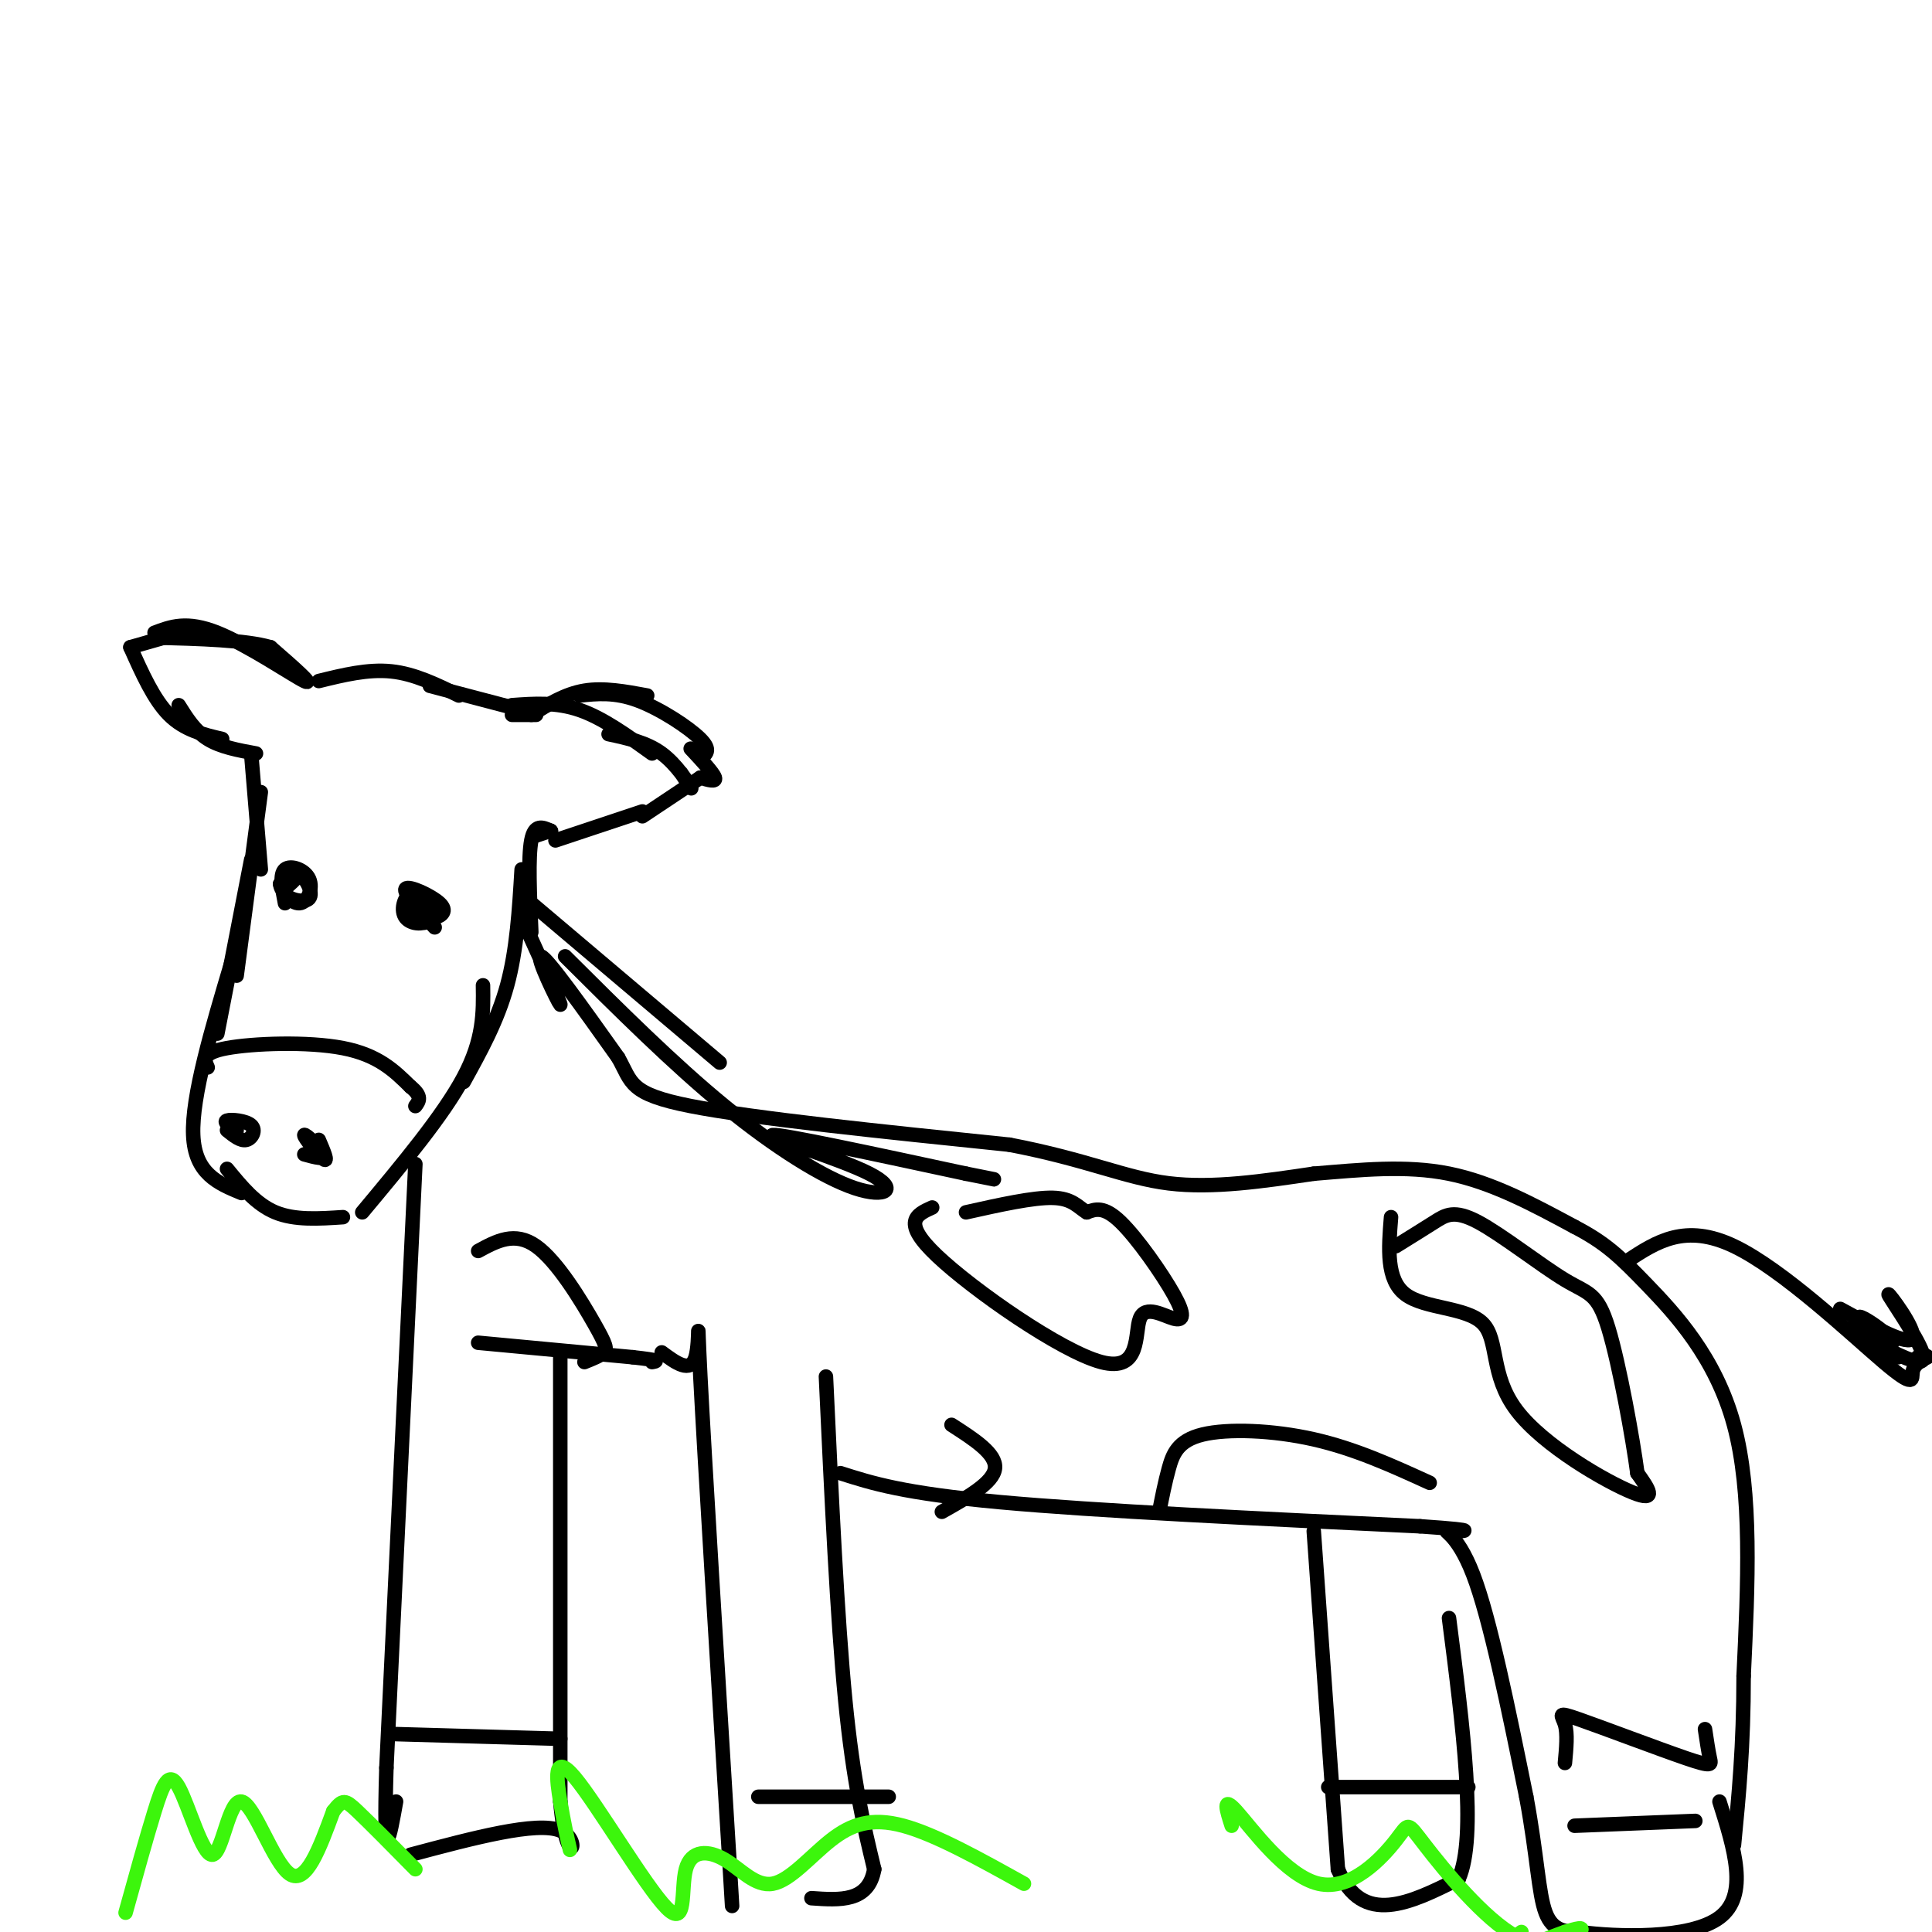 <svg viewBox='0 0 400 400' version='1.1' xmlns='http://www.w3.org/2000/svg' xmlns:xlink='http://www.w3.org/1999/xlink'><g fill='none' stroke='#000000' stroke-width='3' stroke-linecap='round' stroke-linejoin='round'><path d='M32,131c3.333,-1.267 6.667,-2.533 13,0c6.333,2.533 15.667,8.867 18,10c2.333,1.133 -2.333,-2.933 -7,-7'/><path d='M56,134c-5.167,-1.500 -14.583,-1.750 -24,-2'/><path d='M34,132c0.000,0.000 -7.000,2.000 -7,2'/><path d='M27,134c2.417,5.417 4.833,10.833 8,14c3.167,3.167 7.083,4.083 11,5'/><path d='M37,146c1.667,2.667 3.333,5.333 6,7c2.667,1.667 6.333,2.333 10,3'/><path d='M52,156c0.000,0.000 2.000,24.000 2,24'/><path d='M54,164c0.000,0.000 -5.000,38.000 -5,38'/><path d='M52,178c0.000,0.000 -7.000,36.000 -7,36'/><path d='M48,199c-4.167,14.000 -8.333,28.000 -8,36c0.333,8.000 5.167,10.000 10,12'/><path d='M47,242c3.000,3.667 6.000,7.333 10,9c4.000,1.667 9.000,1.333 14,1'/><path d='M66,141c5.083,-1.250 10.167,-2.500 15,-2c4.833,0.500 9.417,2.750 14,5'/><path d='M89,142c0.000,0.000 19.000,5.000 19,5'/><path d='M106,148c0.000,0.000 5.000,0.000 5,0'/><path d='M106,146c4.583,-0.333 9.167,-0.667 14,1c4.833,1.667 9.917,5.333 15,9'/><path d='M126,152c3.933,0.844 7.867,1.689 11,4c3.133,2.311 5.467,6.089 6,7c0.533,0.911 -0.733,-1.044 -2,-3'/><path d='M110,148c3.500,-2.167 7.000,-4.333 11,-5c4.000,-0.667 8.500,0.167 13,1'/><path d='M120,144c3.622,-0.378 7.244,-0.756 12,1c4.756,1.756 10.644,5.644 13,8c2.356,2.356 1.178,3.178 0,4'/><path d='M143,155c2.333,2.500 4.667,5.000 5,6c0.333,1.000 -1.333,0.500 -3,0'/><path d='M145,161c0.000,0.000 -12.000,8.000 -12,8'/><path d='M133,168c0.000,0.000 -18.000,6.000 -18,6'/><path d='M114,172c0.000,0.000 -3.000,1.000 -3,1'/><path d='M114,172c0.000,0.000 0.100,0.100 0.1,0.1'/><path d='M114,172c-1.667,-0.750 -3.333,-1.500 -4,2c-0.667,3.500 -0.333,11.250 0,19'/><path d='M108,180c-0.500,8.333 -1.000,16.667 -3,24c-2.000,7.333 -5.500,13.667 -9,20'/><path d='M100,204c0.083,5.583 0.167,11.167 -4,19c-4.167,7.833 -12.583,17.917 -21,28'/><path d='M43,221c-0.667,-1.511 -1.333,-3.022 4,-4c5.333,-0.978 16.667,-1.422 24,0c7.333,1.422 10.667,4.711 14,8'/><path d='M85,225c2.500,2.000 1.750,3.000 1,4'/><path d='M47,234c1.417,1.143 2.833,2.286 4,2c1.167,-0.286 2.083,-2.000 1,-3c-1.083,-1.000 -4.167,-1.286 -5,-1c-0.833,0.286 0.583,1.143 2,2'/><path d='M63,239c2.268,0.625 4.536,1.250 4,0c-0.536,-1.250 -3.875,-4.375 -4,-4c-0.125,0.375 2.964,4.250 4,5c1.036,0.750 0.018,-1.625 -1,-4'/><path d='M59,184c1.233,-1.112 2.466,-2.223 2,-2c-0.466,0.223 -2.630,1.781 -2,3c0.630,1.219 4.054,2.097 5,1c0.946,-1.097 -0.587,-4.171 -2,-5c-1.413,-0.829 -2.707,0.585 -4,2'/><path d='M58,183c0.086,1.464 2.301,4.124 4,4c1.699,-0.124 2.880,-3.033 2,-5c-0.880,-1.967 -3.823,-2.990 -5,-2c-1.177,0.990 -0.589,3.995 0,7'/><path d='M84,189c1.476,1.201 2.951,2.401 4,2c1.049,-0.401 1.670,-2.404 1,-4c-0.670,-1.596 -2.632,-2.784 -4,-2c-1.368,0.784 -2.143,3.539 -1,5c1.143,1.461 4.203,1.629 5,0c0.797,-1.629 -0.670,-5.054 -2,-5c-1.330,0.054 -2.523,3.587 -2,5c0.523,1.413 2.761,0.707 5,0'/><path d='M90,190c1.488,-0.405 2.708,-1.417 1,-3c-1.708,-1.583 -6.345,-3.738 -7,-3c-0.655,0.738 2.673,4.369 6,8'/><path d='M108,190c4.178,9.178 8.356,18.356 8,18c-0.356,-0.356 -5.244,-10.244 -4,-10c1.244,0.244 8.622,10.622 16,21'/><path d='M128,219c2.889,5.133 2.111,7.467 15,10c12.889,2.533 39.444,5.267 66,8'/><path d='M209,237c16.267,3.111 23.933,6.889 33,8c9.067,1.111 19.533,-0.444 30,-2'/><path d='M272,243c9.733,-0.800 19.067,-1.800 28,0c8.933,1.800 17.467,6.400 26,11'/><path d='M326,254c6.369,3.310 9.292,6.083 15,12c5.708,5.917 14.202,14.976 18,29c3.798,14.024 2.899,33.012 2,52'/><path d='M361,347c0.000,14.500 -1.000,24.750 -2,35'/><path d='M86,241c0.000,0.000 -6.000,125.000 -6,125'/><path d='M80,366c-0.667,22.000 0.667,14.500 2,7'/><path d='M110,187c0.000,0.000 39.000,33.000 39,33'/><path d='M117,198c11.204,11.163 22.408,22.325 33,31c10.592,8.675 20.571,14.861 27,17c6.429,2.139 9.308,0.230 3,-3c-6.308,-3.230 -21.802,-7.780 -20,-8c1.802,-0.220 20.901,3.890 40,8'/><path d='M200,243c7.500,1.500 6.250,1.250 5,1'/><path d='M99,278c0.000,0.000 32.000,3.000 32,3'/><path d='M131,281c6.000,0.667 5.000,0.833 4,1'/><path d='M137,280c2.978,2.200 5.956,4.400 7,1c1.044,-3.400 0.156,-12.400 1,4c0.844,16.400 3.422,58.200 6,100'/><path d='M151,385c1.000,16.667 0.500,8.333 0,0'/><path d='M171,285c1.167,25.000 2.333,50.000 4,67c1.667,17.000 3.833,26.000 6,35'/><path d='M181,387c-1.167,6.833 -7.083,6.417 -13,6'/><path d='M174,305c6.500,2.083 13.000,4.167 33,6c20.000,1.833 53.500,3.417 87,5'/><path d='M294,316c14.655,1.012 7.792,1.042 6,1c-1.792,-0.042 1.488,-0.155 5,9c3.512,9.155 7.256,27.577 11,46'/><path d='M316,372c2.289,12.311 2.511,20.089 4,24c1.489,3.911 4.244,3.956 7,4'/><path d='M327,400c7.533,1.022 22.867,1.578 29,-3c6.133,-4.578 3.067,-14.289 0,-24'/><path d='M337,261c5.952,-3.905 11.905,-7.810 22,-3c10.095,4.810 24.333,18.333 31,24c6.667,5.667 5.762,3.476 6,2c0.238,-1.476 1.619,-2.238 3,-3'/><path d='M399,281c0.167,-0.500 -0.917,-0.250 -2,0'/><path d='M381,271c7.149,3.911 14.298,7.821 15,6c0.702,-1.821 -5.042,-9.375 -5,-9c0.042,0.375 5.869,8.679 7,12c1.131,3.321 -2.435,1.661 -6,0'/><path d='M392,280c-3.461,-1.348 -9.112,-4.718 -9,-5c0.112,-0.282 5.989,2.522 8,3c2.011,0.478 0.157,-1.371 -2,-3c-2.157,-1.629 -4.616,-3.037 -4,-2c0.616,1.037 4.308,4.518 8,8'/><path d='M116,281c0.000,0.000 0.000,92.000 0,92'/><path d='M116,373c1.378,15.422 4.822,7.978 0,6c-4.822,-1.978 -17.911,1.511 -31,5'/><path d='M272,317c0.000,0.000 5.000,70.000 5,70'/><path d='M277,387c5.000,12.000 15.000,7.000 25,2'/><path d='M302,389c3.833,-8.667 0.917,-31.333 -2,-54'/><path d='M193,250c-3.236,1.459 -6.473,2.919 1,10c7.473,7.081 25.655,19.784 34,22c8.345,2.216 6.852,-6.055 8,-9c1.148,-2.945 4.937,-0.562 7,0c2.063,0.562 2.402,-0.695 0,-5c-2.402,-4.305 -7.543,-11.659 -11,-15c-3.457,-3.341 -5.228,-2.671 -7,-2'/><path d='M225,251c-1.844,-1.111 -2.956,-2.889 -7,-3c-4.044,-0.111 -11.022,1.444 -18,3'/><path d='M99,259c3.798,-2.065 7.595,-4.131 12,-1c4.405,3.131 9.417,11.458 12,16c2.583,4.542 2.738,5.298 2,6c-0.738,0.702 -2.369,1.351 -4,2'/><path d='M81,359c0.000,0.000 35.000,1.000 35,1'/><path d='M157,372c0.000,0.000 27.000,0.000 27,0'/><path d='M275,370c0.000,0.000 29.000,0.000 29,0'/><path d='M326,378c0.000,0.000 25.000,-1.000 25,-1'/><path d='M288,252c-0.522,6.486 -1.043,12.973 3,16c4.043,3.027 12.651,2.595 16,6c3.349,3.405 1.440,10.648 7,18c5.560,7.352 18.589,14.815 24,17c5.411,2.185 3.206,-0.907 1,-4'/><path d='M339,305c-0.919,-6.997 -3.716,-22.491 -6,-30c-2.284,-7.509 -4.056,-7.033 -9,-10c-4.944,-2.967 -13.062,-9.376 -18,-12c-4.938,-2.624 -6.697,-1.464 -9,0c-2.303,1.464 -5.152,3.232 -8,5'/><path d='M324,365c0.285,-3.035 0.571,-6.070 0,-8c-0.571,-1.930 -1.998,-2.754 3,-1c4.998,1.754 16.423,6.088 22,8c5.577,1.912 5.308,1.404 5,0c-0.308,-1.404 -0.654,-3.702 -1,-6'/><path d='M240,313c0.595,-3.036 1.190,-6.071 2,-9c0.810,-2.929 1.833,-5.750 7,-7c5.167,-1.250 14.476,-0.929 23,1c8.524,1.929 16.262,5.464 24,9'/><path d='M197,295c4.667,3.000 9.333,6.000 9,9c-0.333,3.000 -5.667,6.000 -11,9'/></g>
<g fill='none' stroke='#3CF60C' stroke-width='3' stroke-linecap='round' stroke-linejoin='round'><path d='M26,396c2.151,-7.758 4.302,-15.515 6,-21c1.698,-5.485 2.944,-8.696 5,-5c2.056,3.696 4.922,14.300 7,14c2.078,-0.300 3.367,-11.504 6,-11c2.633,0.504 6.609,12.715 10,15c3.391,2.285 6.195,-5.358 9,-13'/><path d='M69,375c1.978,-2.556 2.422,-2.444 5,0c2.578,2.444 7.289,7.222 12,12'/><path d='M118,383c-0.628,-2.784 -1.256,-5.569 -2,-10c-0.744,-4.431 -1.604,-10.510 3,-5c4.604,5.510 14.673,22.607 19,27c4.327,4.393 2.912,-3.918 4,-8c1.088,-4.082 4.678,-3.936 8,-2c3.322,1.936 6.375,5.663 10,5c3.625,-0.663 7.822,-5.717 12,-9c4.178,-3.283 8.337,-4.795 15,-3c6.663,1.795 15.832,6.898 25,12'/><path d='M255,378c-1.032,-3.206 -2.065,-6.412 1,-3c3.065,3.412 10.226,13.442 17,15c6.774,1.558 13.160,-5.356 16,-9c2.840,-3.644 2.132,-4.018 6,1c3.868,5.018 12.311,15.428 19,19c6.689,3.572 11.626,0.306 13,-1c1.374,-1.306 -0.813,-0.653 -3,0'/><path d='M324,400c-3.800,1.333 -11.800,4.667 -14,5c-2.200,0.333 1.400,-2.333 5,-5'/></g>
</svg>